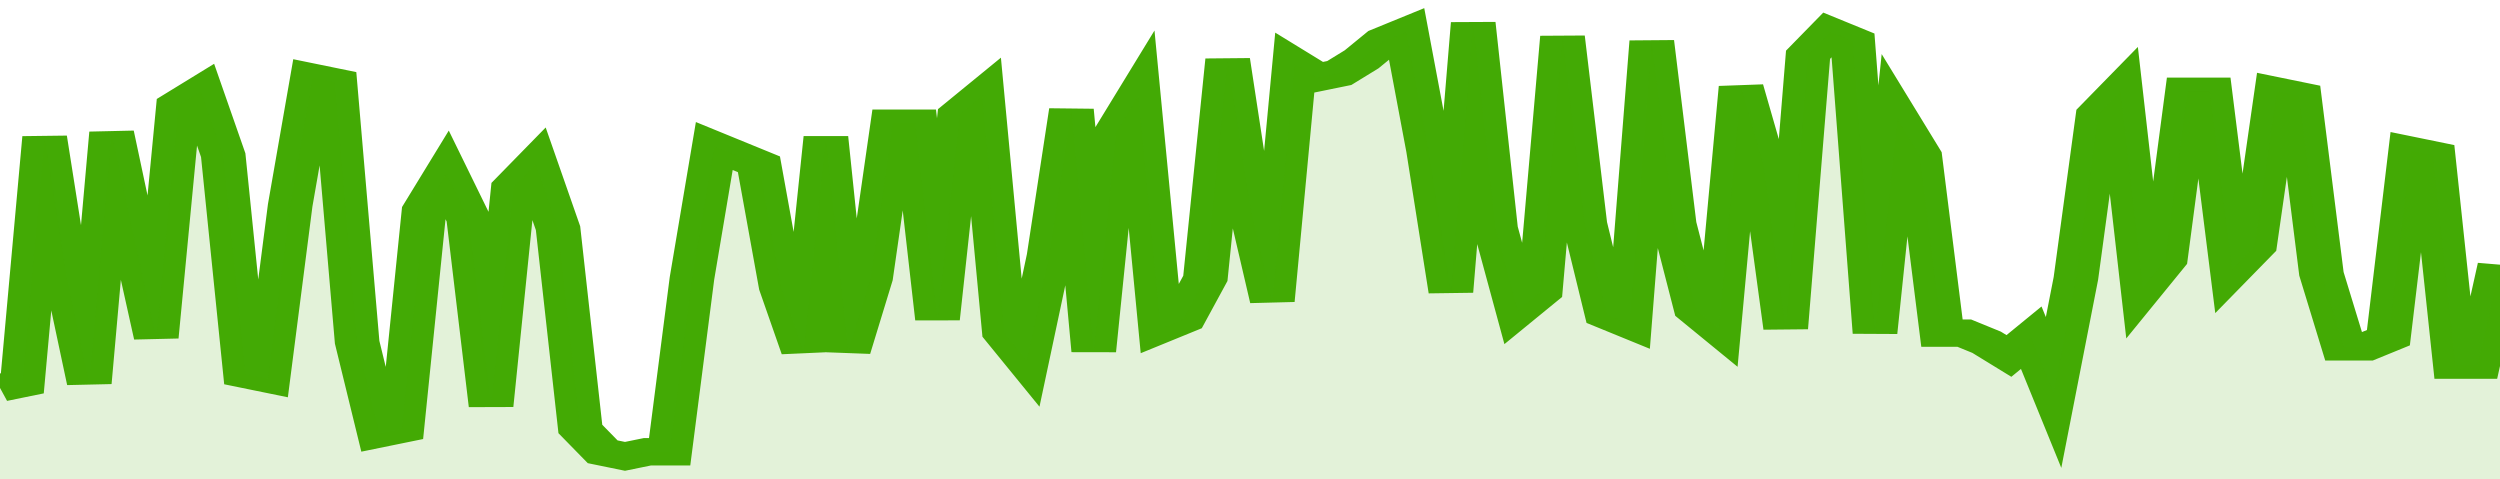 <svg xmlns="http://www.w3.org/2000/svg" viewBox="0 0 336 105" width="120" height="23" preserveAspectRatio="none">
				 <polyline fill="none" stroke="#43AA05" stroke-width="6" points="0, 85 3, 84 6, 30 9, 61 12, 84 15, 29 18, 52 21, 74 24, 23 27, 20 30, 34 33, 82 36, 83 39, 45 42, 17 45, 18 48, 75 51, 95 54, 94 57, 46 60, 38 63, 48 66, 89 69, 41 72, 36 75, 50 78, 94 81, 99 84, 100 87, 99 90, 99 93, 61 96, 32 99, 34 102, 36 105, 63 108, 77 111, 30 114, 77 117, 61 120, 27 123, 27 126, 70 129, 25 132, 21 135, 73 138, 79 141, 56 144, 24 147, 77 150, 29 153, 21 156, 72 159, 70 162, 61 165, 13 168, 45 171, 66 174, 14 177, 17 180, 16 183, 13 186, 9 189, 7 192, 33 195, 64 198, 5 201, 50 204, 68 207, 64 210, 8 213, 49 216, 69 219, 71 222, 9 225, 49 228, 68 231, 72 234, 19 237, 36 240, 72 243, 12 246, 7 249, 9 252, 73 255, 26 258, 34 261, 73 264, 73 267, 75 270, 78 273, 74 276, 86 279, 61 282, 25 285, 20 288, 63 291, 57 294, 20 297, 20 300, 59 303, 54 306, 20 309, 21 312, 60 315, 76 318, 76 321, 74 324, 33 327, 34 330, 80 333, 80 336, 58 336, 58 "> </polyline>
				 <polygon fill="#43AA05" opacity="0.15" points="0, 105 0, 85 3, 84 6, 30 9, 61 12, 84 15, 29 18, 52 21, 74 24, 23 27, 20 30, 34 33, 82 36, 83 39, 45 42, 17 45, 18 48, 75 51, 95 54, 94 57, 46 60, 38 63, 48 66, 89 69, 41 72, 36 75, 50 78, 94 81, 99 84, 100 87, 99 90, 99 93, 61 96, 32 99, 34 102, 36 105, 63 108, 77 111, 30 114, 77 117, 61 120, 27 123, 27 126, 70 129, 25 132, 21 135, 73 138, 79 141, 56 144, 24 147, 77 150, 29 153, 21 156, 72 159, 70 162, 61 165, 13 168, 45 171, 66 174, 14 177, 17 180, 16 183, 13 186, 9 189, 7 192, 33 195, 64 198, 5 201, 50 204, 68 207, 64 210, 8 213, 49 216, 69 219, 71 222, 9 225, 49 228, 68 231, 72 234, 19 237, 36 240, 72 243, 12 246, 7 249, 9 252, 73 255, 26 258, 34 261, 73 264, 73 267, 75 270, 78 273, 74 276, 86 279, 61 282, 25 285, 20 288, 63 291, 57 294, 20 297, 20 300, 59 303, 54 306, 20 309, 21 312, 60 315, 76 318, 76 321, 74 324, 33 327, 34 330, 80 333, 80 336, 58 336, 105 "></polygon>
			</svg>